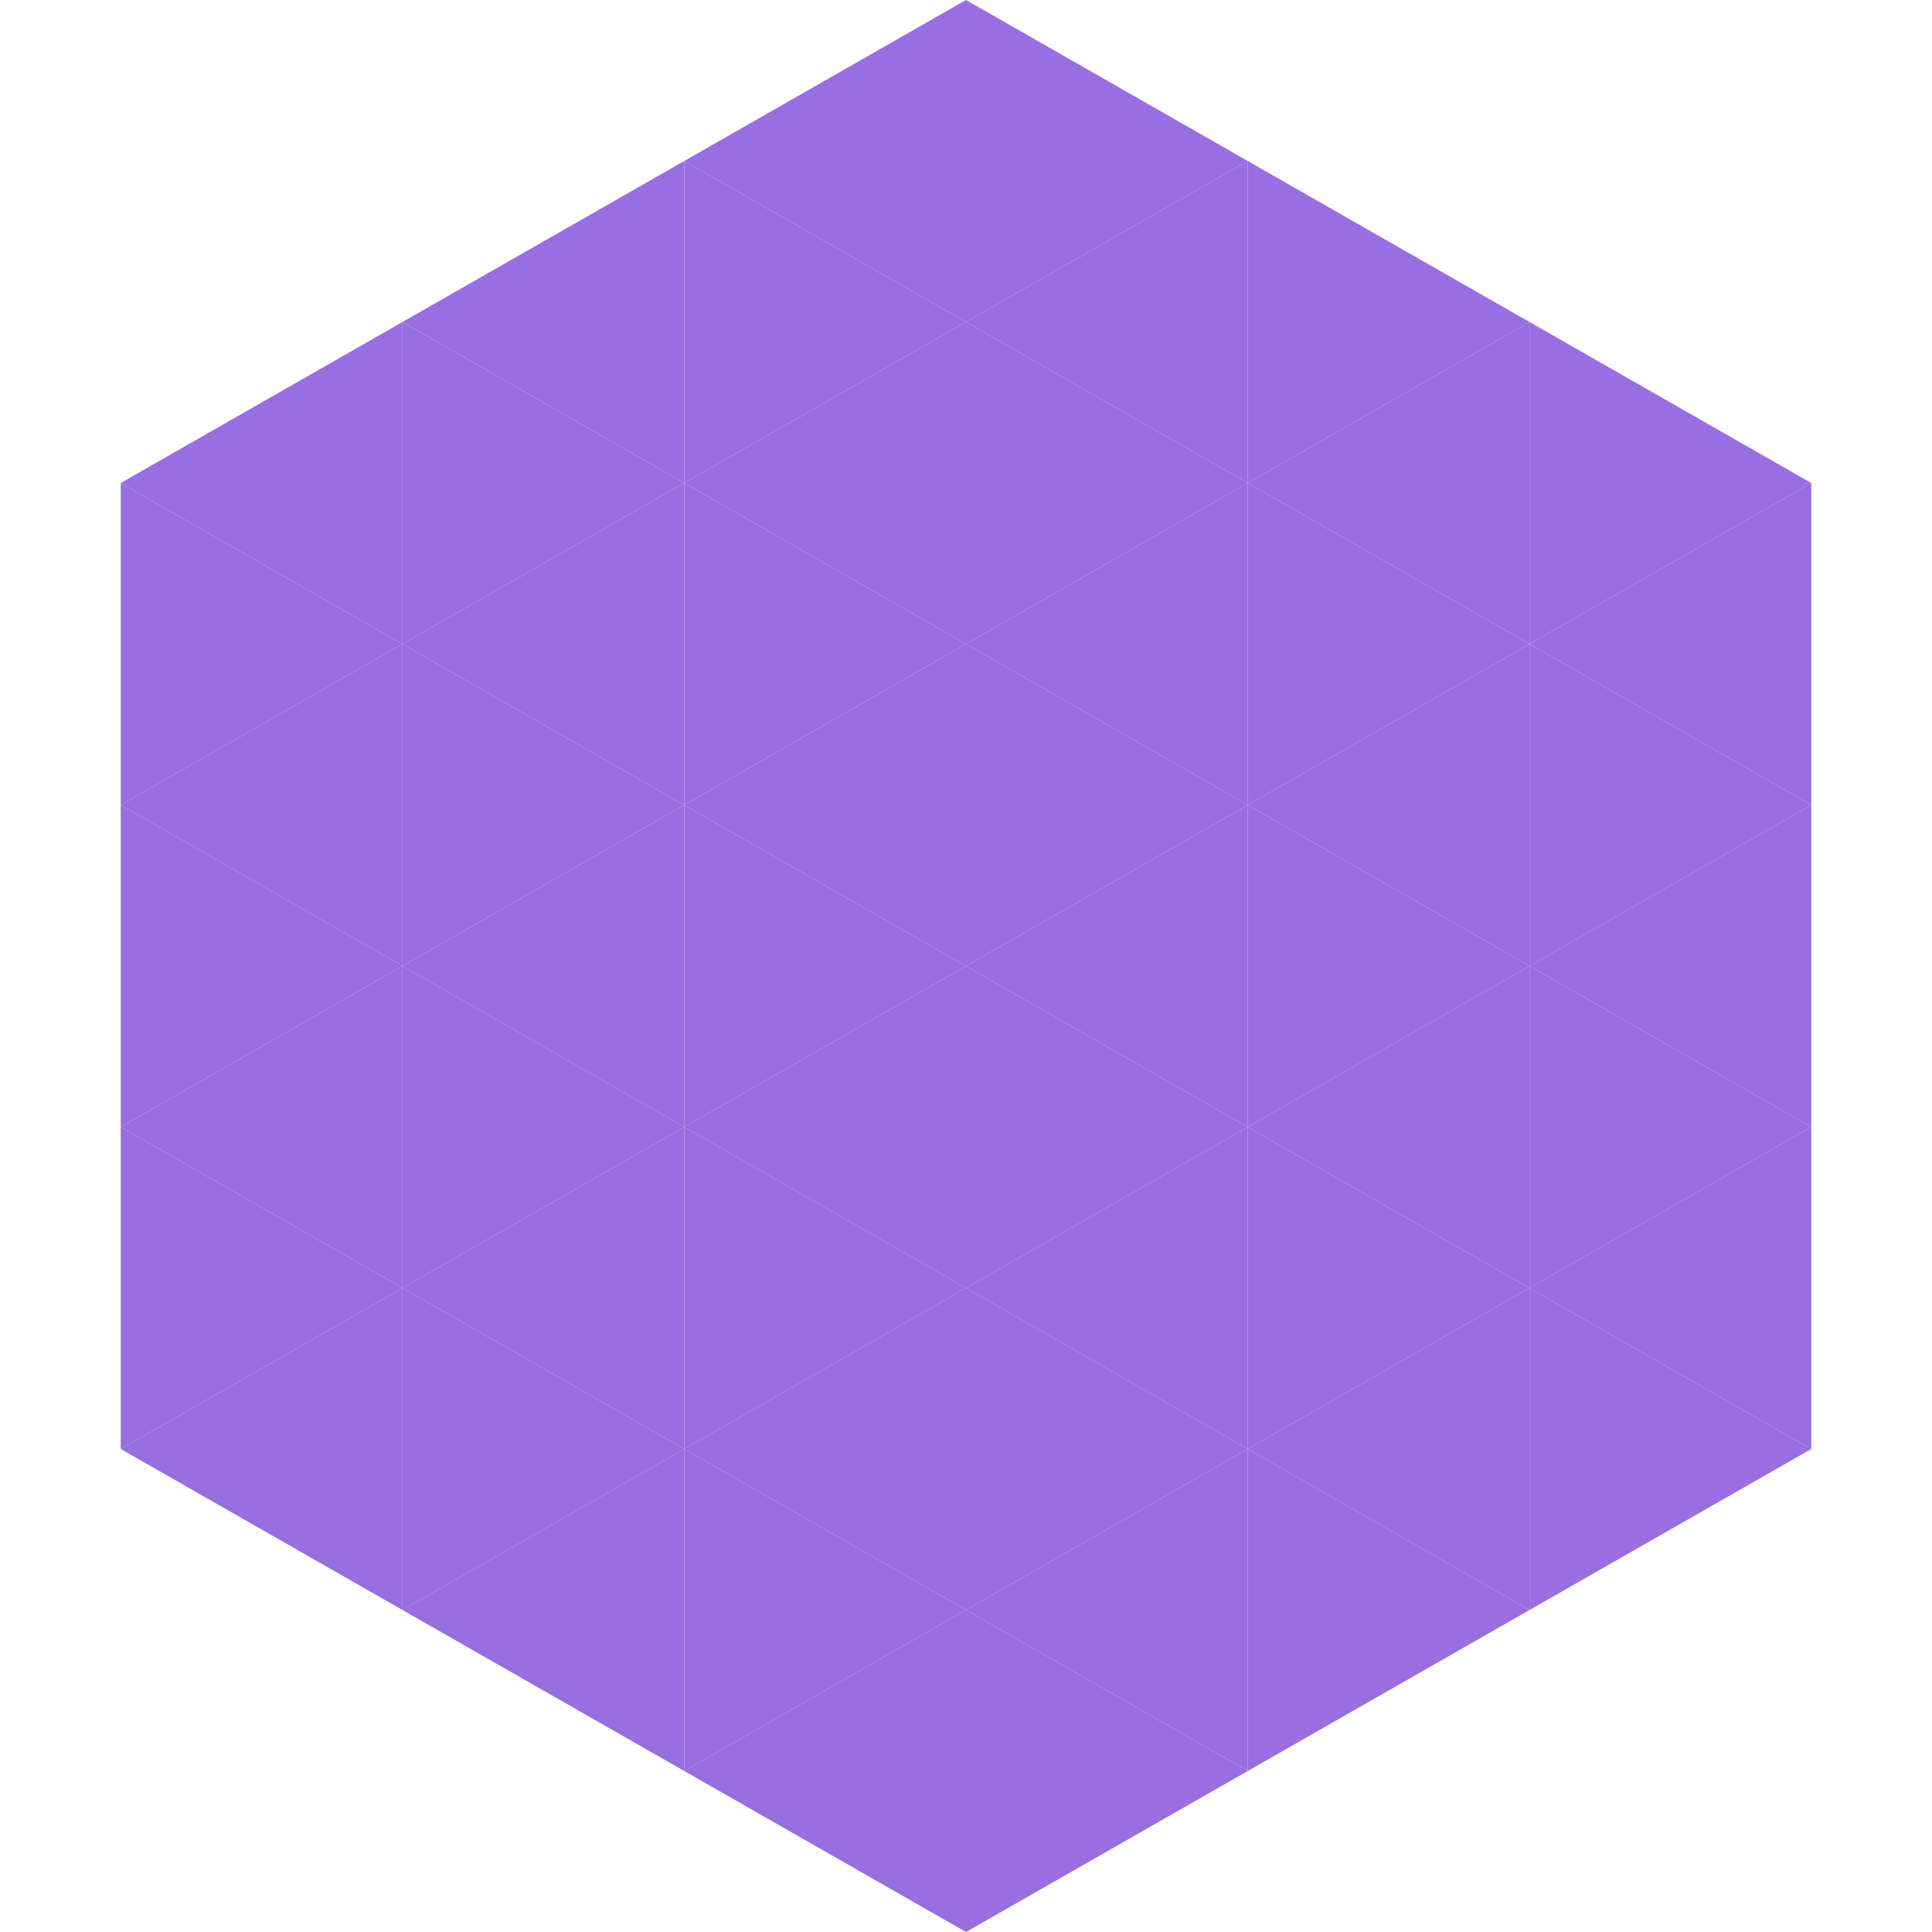 <?xml version="1.0"?>
<!-- Generated by SVGo -->
<svg width="240" height="240"
     xmlns="http://www.w3.org/2000/svg"
     xmlns:xlink="http://www.w3.org/1999/xlink">
<polygon points="50,40 15,60 50,80" style="fill:rgb(152,110,224)" />
<polygon points="190,40 225,60 190,80" style="fill:rgb(152,110,224)" />
<polygon points="15,60 50,80 15,100" style="fill:rgb(152,110,224)" />
<polygon points="225,60 190,80 225,100" style="fill:rgb(152,110,224)" />
<polygon points="50,80 15,100 50,120" style="fill:rgb(152,110,224)" />
<polygon points="190,80 225,100 190,120" style="fill:rgb(152,110,224)" />
<polygon points="15,100 50,120 15,140" style="fill:rgb(152,110,224)" />
<polygon points="225,100 190,120 225,140" style="fill:rgb(152,110,224)" />
<polygon points="50,120 15,140 50,160" style="fill:rgb(152,110,224)" />
<polygon points="190,120 225,140 190,160" style="fill:rgb(152,110,224)" />
<polygon points="15,140 50,160 15,180" style="fill:rgb(152,110,224)" />
<polygon points="225,140 190,160 225,180" style="fill:rgb(152,110,224)" />
<polygon points="50,160 15,180 50,200" style="fill:rgb(152,110,224)" />
<polygon points="190,160 225,180 190,200" style="fill:rgb(152,110,224)" />
<polygon points="15,180 50,200 15,220" style="fill:rgb(255,255,255); fill-opacity:0" />
<polygon points="225,180 190,200 225,220" style="fill:rgb(255,255,255); fill-opacity:0" />
<polygon points="50,0 85,20 50,40" style="fill:rgb(255,255,255); fill-opacity:0" />
<polygon points="190,0 155,20 190,40" style="fill:rgb(255,255,255); fill-opacity:0" />
<polygon points="85,20 50,40 85,60" style="fill:rgb(152,110,224)" />
<polygon points="155,20 190,40 155,60" style="fill:rgb(152,110,224)" />
<polygon points="50,40 85,60 50,80" style="fill:rgb(152,110,224)" />
<polygon points="190,40 155,60 190,80" style="fill:rgb(152,110,224)" />
<polygon points="85,60 50,80 85,100" style="fill:rgb(152,110,224)" />
<polygon points="155,60 190,80 155,100" style="fill:rgb(152,110,224)" />
<polygon points="50,80 85,100 50,120" style="fill:rgb(152,110,224)" />
<polygon points="190,80 155,100 190,120" style="fill:rgb(152,110,224)" />
<polygon points="85,100 50,120 85,140" style="fill:rgb(152,110,224)" />
<polygon points="155,100 190,120 155,140" style="fill:rgb(152,110,224)" />
<polygon points="50,120 85,140 50,160" style="fill:rgb(152,110,224)" />
<polygon points="190,120 155,140 190,160" style="fill:rgb(152,110,224)" />
<polygon points="85,140 50,160 85,180" style="fill:rgb(152,110,224)" />
<polygon points="155,140 190,160 155,180" style="fill:rgb(152,110,224)" />
<polygon points="50,160 85,180 50,200" style="fill:rgb(152,110,224)" />
<polygon points="190,160 155,180 190,200" style="fill:rgb(152,110,224)" />
<polygon points="85,180 50,200 85,220" style="fill:rgb(152,110,224)" />
<polygon points="155,180 190,200 155,220" style="fill:rgb(152,110,224)" />
<polygon points="120,0 85,20 120,40" style="fill:rgb(152,110,224)" />
<polygon points="120,0 155,20 120,40" style="fill:rgb(152,110,224)" />
<polygon points="85,20 120,40 85,60" style="fill:rgb(152,110,224)" />
<polygon points="155,20 120,40 155,60" style="fill:rgb(152,110,224)" />
<polygon points="120,40 85,60 120,80" style="fill:rgb(152,110,224)" />
<polygon points="120,40 155,60 120,80" style="fill:rgb(152,110,224)" />
<polygon points="85,60 120,80 85,100" style="fill:rgb(152,110,224)" />
<polygon points="155,60 120,80 155,100" style="fill:rgb(152,110,224)" />
<polygon points="120,80 85,100 120,120" style="fill:rgb(152,110,224)" />
<polygon points="120,80 155,100 120,120" style="fill:rgb(152,110,224)" />
<polygon points="85,100 120,120 85,140" style="fill:rgb(152,110,224)" />
<polygon points="155,100 120,120 155,140" style="fill:rgb(152,110,224)" />
<polygon points="120,120 85,140 120,160" style="fill:rgb(152,110,224)" />
<polygon points="120,120 155,140 120,160" style="fill:rgb(152,110,224)" />
<polygon points="85,140 120,160 85,180" style="fill:rgb(152,110,224)" />
<polygon points="155,140 120,160 155,180" style="fill:rgb(152,110,224)" />
<polygon points="120,160 85,180 120,200" style="fill:rgb(152,110,224)" />
<polygon points="120,160 155,180 120,200" style="fill:rgb(152,110,224)" />
<polygon points="85,180 120,200 85,220" style="fill:rgb(152,110,224)" />
<polygon points="155,180 120,200 155,220" style="fill:rgb(152,110,224)" />
<polygon points="120,200 85,220 120,240" style="fill:rgb(152,110,224)" />
<polygon points="120,200 155,220 120,240" style="fill:rgb(152,110,224)" />
<polygon points="85,220 120,240 85,260" style="fill:rgb(255,255,255); fill-opacity:0" />
<polygon points="155,220 120,240 155,260" style="fill:rgb(255,255,255); fill-opacity:0" />
</svg>
